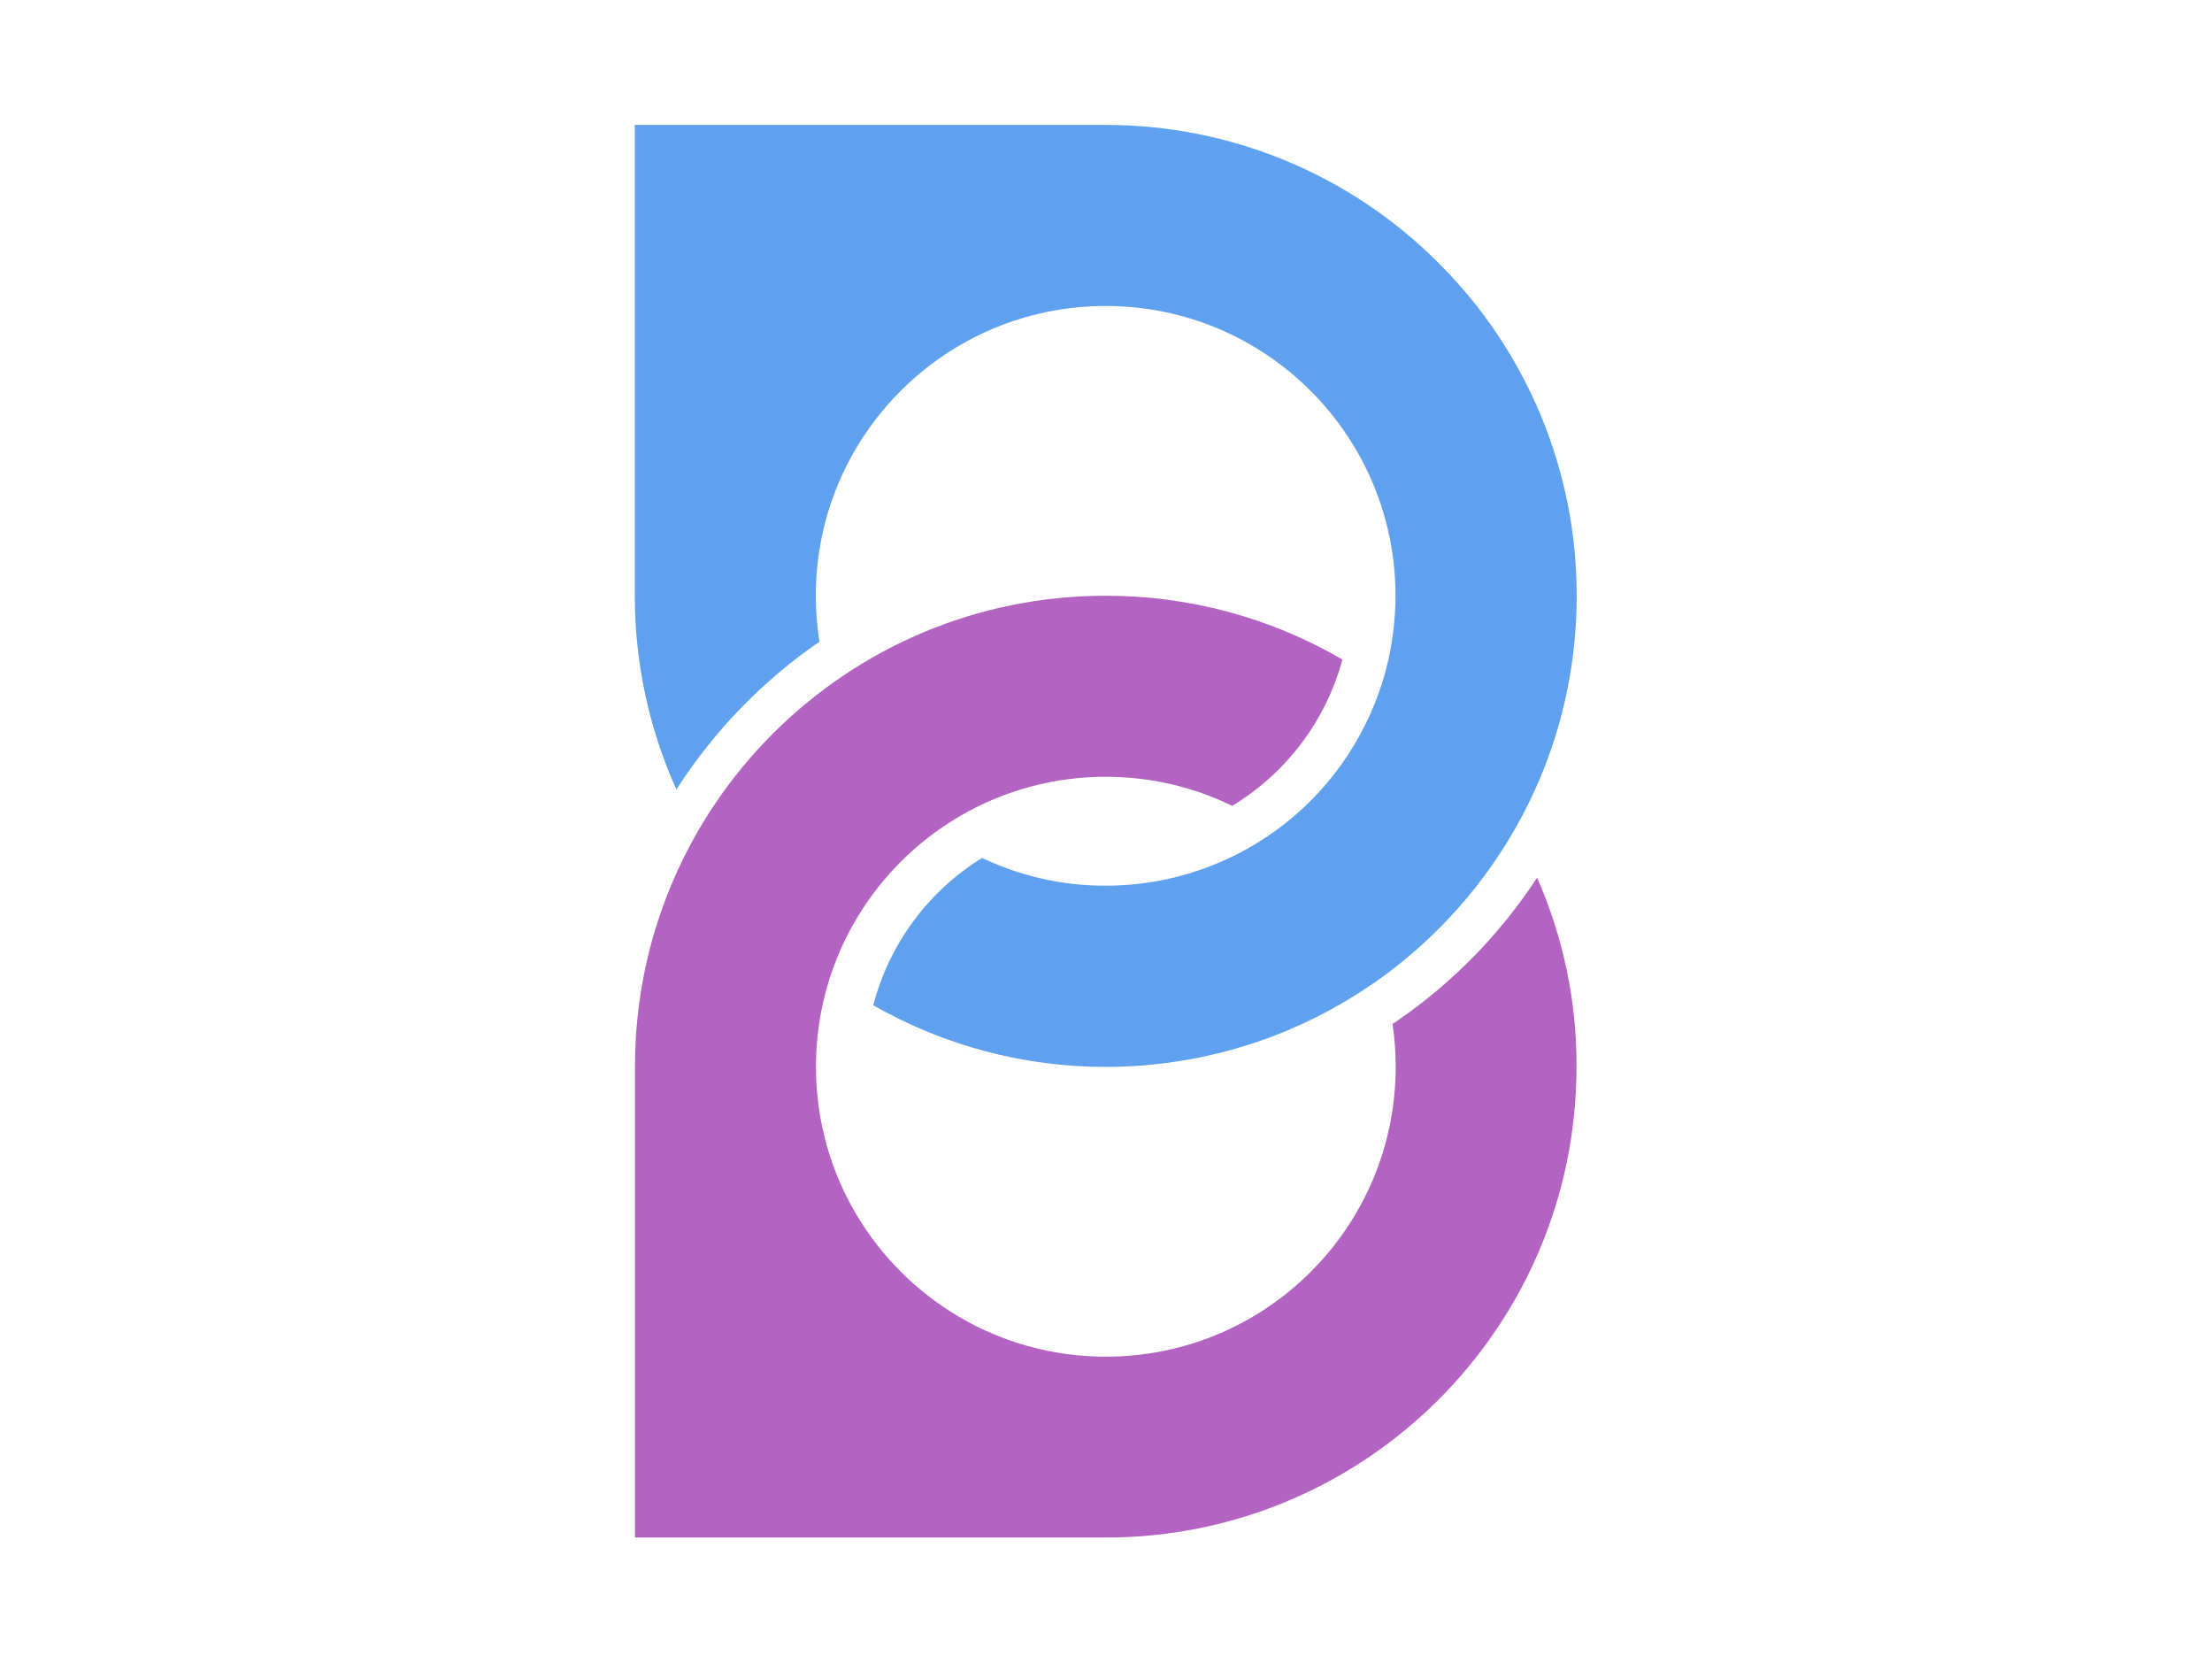 <?xml version="1.0" encoding="UTF-8"?> <svg xmlns:cc="http://creativecommons.org/ns#" xmlns:dc="http://purl.org/dc/elements/1.1/" xmlns:inkscape="http://www.inkscape.org/namespaces/inkscape" xmlns:rdf="http://www.w3.org/1999/02/22-rdf-syntax-ns#" xmlns:sodipodi="http://sodipodi.sourceforge.net/DTD/sodipodi-0.dtd" xmlns:svg="http://www.w3.org/2000/svg" xmlns="http://www.w3.org/2000/svg" xmlns:xlink="http://www.w3.org/1999/xlink" version="1.0" id="Layer_1" inkscape:version="1.0 (4035a4f, 2020-05-01)" x="0px" y="0px" viewBox="0 0 1324.8 995.6" style="enable-background:new 0 0 1324.8 995.6;" xml:space="preserve"> <style type="text/css"> .st0{fill:#5FA1EE;} .st1{fill:#B364C2;} </style> <path id="path14" class="st0" d="M944.3,356.8c0,38-7.6,75.6-22.5,110.5c-4.1,9.5-8.7,18.9-13.8,27.9 c-19.6,34.6-46.2,64.7-78.2,88.4c-7.5,5.5-15.2,10.6-23.2,15.4c-43.6,26.1-93.5,39.8-144.3,39.8c-48.8,0.1-96.9-12.7-139.3-36.9 c9.6-36.7,32.9-68.3,65.2-88.2c23.2,11,48.5,16.7,74.1,16.6c26.8,0,53.3-6.2,77.3-18.2c8.9-4.4,17.3-9.6,25.3-15.4 c29.9-21.9,51.9-52.9,63-88.2c2.9-9.1,4.9-18.4,6.2-27.9c1.1-7.9,1.7-15.8,1.7-23.8c0-95.9-77.7-173.6-173.6-173.6c0,0,0,0,0,0 c-95.9,0-173.6,77.7-173.6,173.6c0,0,0,0,0,0c0,9.2,0.7,18.3,2.2,27.4c-34.2,23.5-63.3,53.6-85.7,88.5 c-16.4-36.4-24.9-75.9-24.9-115.9v-282h281.9c74.8-0.1,146.6,29.6,199.4,82.6C914.7,210.3,944.4,282,944.3,356.8z"></path> <path id="path16" class="st1" d="M920.6,525.5c-22.1,33.8-50.6,62.9-83.9,85.8c-0.9,0.6-1.8,1.2-2.7,1.8c1.3,8.5,1.9,17.1,1.9,25.6 c0,95.9-77.7,173.6-173.6,173.6c-95.9,0-173.6-77.7-173.6-173.6c0-95.9,77.7-173.6,173.6-173.6l0,0c26.2,0,52.1,5.9,75.7,17.4 c0.4-0.3,0.9-0.5,1.3-0.8c31.8-19.7,54.9-50.7,64.7-86.8c-43-25.1-92-38.3-141.8-38.2l0,0c-155.7,0-281.9,126.2-281.9,281.9v282 h281.9c155.7,0,282-126.2,282-282l0,0C944.4,599.8,936.3,561.3,920.6,525.5z"></path> </svg> 